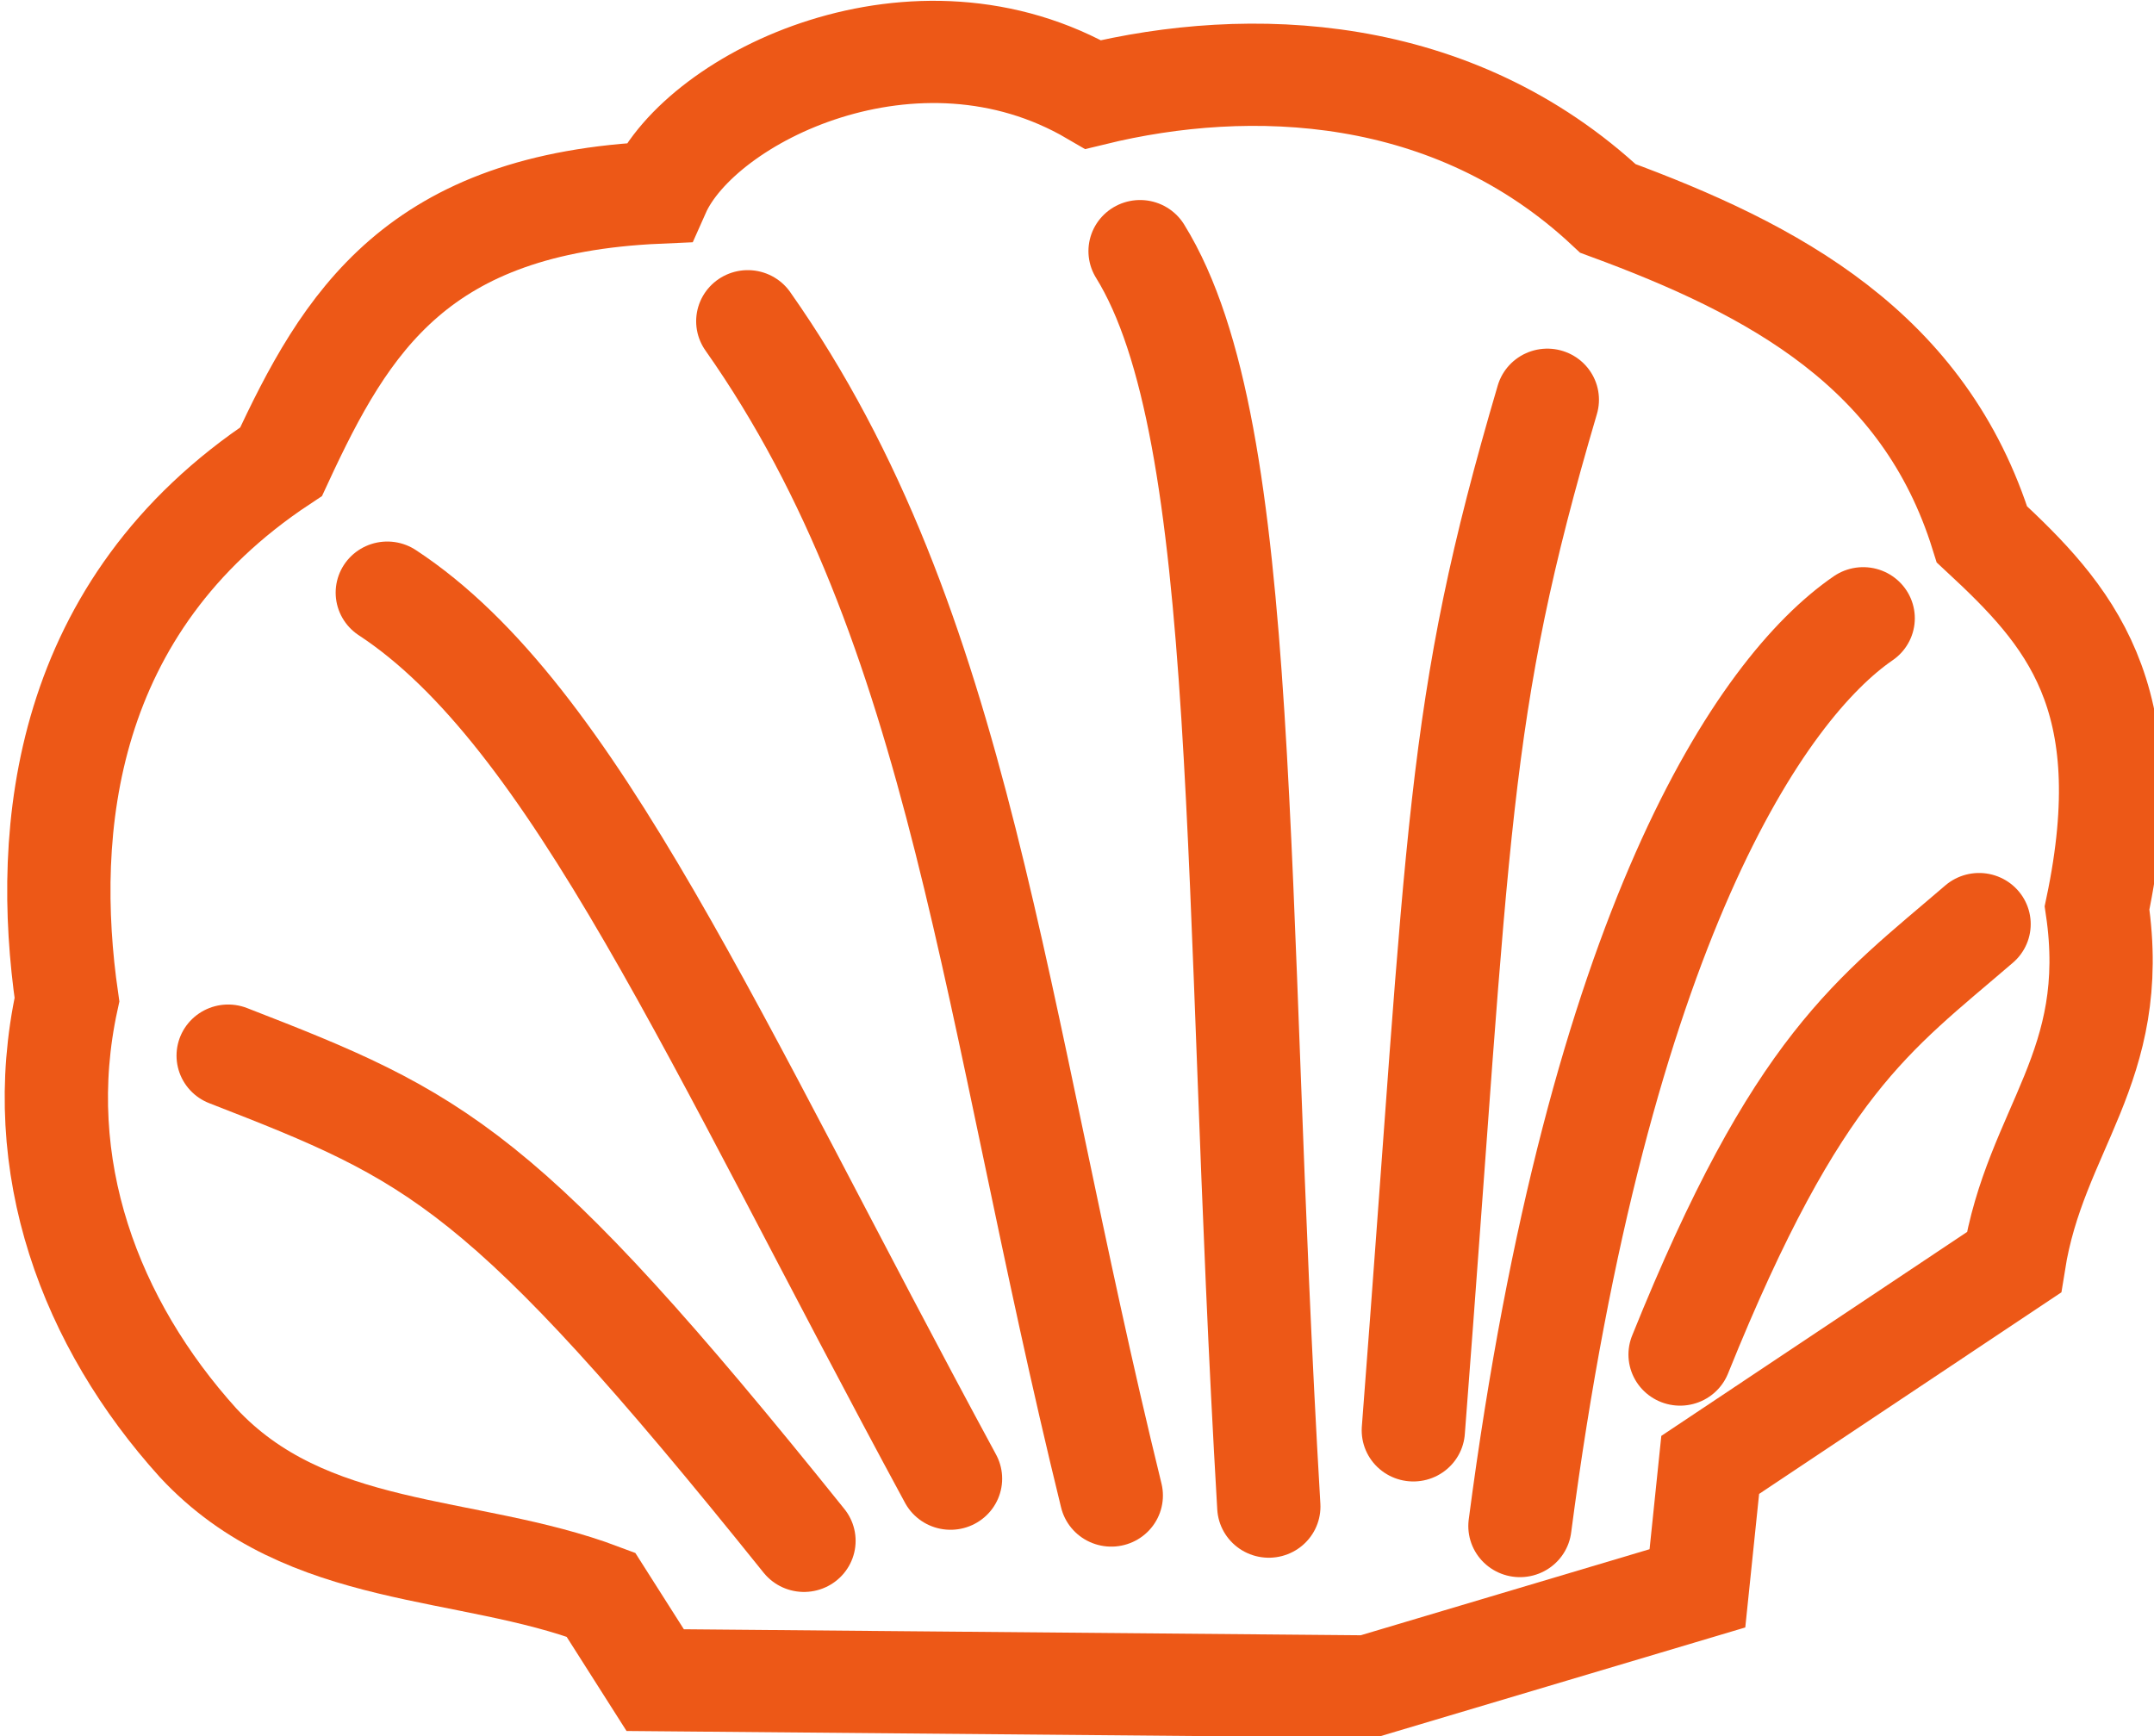<?xml version="1.0" encoding="UTF-8" standalone="no"?>
<!-- Created with Inkscape (http://www.inkscape.org/) -->

<svg
   width="167.856"
   height="135.31"
   id="svg2"
   version="1.1"
   inkscape:version="1.2.2 (b0a8486541, 2022-12-01)"
   sodipodi:docname="kai-mug-logo-filled.svg"
   xmlns:inkscape="http://www.inkscape.org/namespaces/inkscape"
   xmlns:sodipodi="http://sodipodi.sourceforge.net/DTD/sodipodi-0.dtd"
   xmlns="http://www.w3.org/2000/svg"
   xmlns:svg="http://www.w3.org/2000/svg"
   xmlns:rdf="http://www.w3.org/1999/02/22-rdf-syntax-ns#"
   xmlns:cc="http://creativecommons.org/ns#"
   xmlns:dc="http://purl.org/dc/elements/1.1/">
  <defs
     id="defs4" />
  <sodipodi:namedview
     id="base"
     pagecolor="#9e1f52"
     bordercolor="#666666"
     borderopacity="1.0"
     inkscape:pageopacity="0"
     inkscape:pageshadow="2"
     inkscape:zoom="2.4196097"
     inkscape:cx="-240.94795"
     inkscape:cy="1297.3167"
     inkscape:document-units="px"
     inkscape:current-layer="layer2"
     showgrid="true"
     inkscape:window-width="1526"
     inkscape:window-height="919"
     inkscape:window-x="362"
     inkscape:window-y="10"
     inkscape:window-maximized="0"
     showguides="true"
     inkscape:guide-bbox="true"
     gridtolerance="10"
     inkscape:showpageshadow="2"
     inkscape:pagecheckerboard="0"
     inkscape:deskcolor="#9e1f52">
    <inkscape:grid
       type="xygrid"
       id="grid4009"
       empspacing="5"
       visible="true"
       enabled="true"
       snapvisiblegridlinesonly="true" />
  </sodipodi:namedview>
  <g
     inkscape:groupmode="layer"
     id="layer2"
     inkscape:label="Layer"
     transform="translate(338.325,-1279.595)">
    <g
       id="g6768"
       style="color:#000000;display:inline;overflow:visible;visibility:visible;fill:none;stroke:#ed5817;stroke-width:26.736;stroke-linecap:round;stroke-linejoin:miter;stroke-miterlimit:4;stroke-dasharray:none;stroke-dashoffset:0;stroke-opacity:1;marker:none;enable-background:accumulate"
       transform="matrix(0.301,0,0,0.298,-584.236,1038.334)">
      <path
         sodipodi:nodetypes="ccccccccccccccc"
         inkscape:connector-curvature="0"
         id="path6752"
         d="m 986.608,1248.986 c -4.69,-7.449 -9.38,-14.899 -14.071,-22.348 -34.763,-13.243 -76.148,-9.104 -104.289,-39.729 -27.866,-31.176 -43.316,-72.285 -33.935,-115.877 -6.346,-44.419 -1.104,-102.91 55.455,-140.707 16.83,-36.694 35.315,-67.595 97.668,-70.354 11.036,-25.107 66.767,-52.696 112.566,-25.658 40.281,-9.932 92.977,-8.277 133.258,29.797 43.04,16.002 81.942,36.97 96.84,85.252 22.348,20.968 41.385,41.936 29.797,97.668 6.07,41.66 -16.002,57.663 -21.52,92.701 -26.21,17.657 -52.42,35.315 -78.631,52.972 -1.104,10.76 -2.207,21.52 -3.311,32.28 -28.417,8.553 -56.835,17.106 -85.252,25.658 -61.525,-0.552 -123.05,-1.104 -184.575,-1.655 z"
         style="color:#000000;display:inline;overflow:visible;visibility:visible;fill:none;stroke:#ed5817;stroke-width:26.736;stroke-linecap:round;stroke-linejoin:miter;stroke-miterlimit:4;stroke-dasharray:none;stroke-dashoffset:0;stroke-opacity:1;marker:none;enable-background:accumulate" />
      <path
         sodipodi:nodetypes="cc"
         inkscape:connector-curvature="0"
         id="path6754"
         d="m 1104.687,1200.706 c -30.901,-127.189 -38.377,-227.082 -94.108,-307.092"
         style="color:#000000;display:inline;overflow:visible;visibility:visible;fill:none;stroke:#ed5817;stroke-width:26.736;stroke-linecap:round;stroke-linejoin:miter;stroke-miterlimit:4;stroke-dasharray:none;stroke-dashoffset:0;stroke-opacity:1;marker:none;enable-background:accumulate" />
      <path
         sodipodi:nodetypes="cc"
         inkscape:connector-curvature="0"
         id="path6756"
         d="m 1145.47,1203.61 c -9.396,-161.155 -4.296,-281.022 -33.331,-328.332"
         style="color:#000000;display:inline;overflow:visible;visibility:visible;fill:none;stroke:#ed5817;stroke-width:26.736;stroke-linecap:round;stroke-linejoin:miter;stroke-miterlimit:4;stroke-dasharray:none;stroke-dashoffset:0;stroke-opacity:1;marker:none;enable-background:accumulate" />
      <path
         sodipodi:nodetypes="cc"
         inkscape:connector-curvature="0"
         id="path6758"
         d="m 1182.885,1183.666 c 12.124,-158.672 10.755,-187.449 34.692,-269.522"
         style="color:#000000;display:inline;overflow:visible;visibility:visible;fill:none;stroke:#ed5817;stroke-width:26.736;stroke-linecap:round;stroke-linejoin:miter;stroke-miterlimit:4;stroke-dasharray:none;stroke-dashoffset:0;stroke-opacity:1;marker:none;enable-background:accumulate" />
      <path
         sodipodi:nodetypes="cc"
         inkscape:connector-curvature="0"
         id="path6760"
         d="m 1210.486,1208.692 c 20.401,-157.016 62.441,-219.06 88.862,-237.401"
         style="color:#000000;display:inline;overflow:visible;visibility:visible;fill:none;stroke:#ed5817;stroke-width:26.736;stroke-linecap:round;stroke-linejoin:miter;stroke-miterlimit:4;stroke-dasharray:none;stroke-dashoffset:0;stroke-opacity:1;marker:none;enable-background:accumulate" />
      <path
         sodipodi:nodetypes="cc"
         inkscape:connector-curvature="0"
         id="path6762"
         d="m 1251.947,1163.84 c 30.414,-76.197 50.035,-88.78 77.408,-112.57"
         style="color:#000000;display:inline;overflow:visible;visibility:visible;fill:none;stroke:#ed5817;stroke-width:26.736;stroke-linecap:round;stroke-linejoin:miter;stroke-miterlimit:4;stroke-dasharray:none;stroke-dashoffset:0;stroke-opacity:1;marker:none;enable-background:accumulate" />
      <path
         sodipodi:nodetypes="cc"
         inkscape:connector-curvature="0"
         id="path6764"
         d="M 1063.067,1196.301 C 1001.542,1081.527 965.53,996.594 917.248,964.59"
         style="color:#000000;display:inline;overflow:visible;visibility:visible;fill:none;stroke:#ed5817;stroke-width:26.736;stroke-linecap:round;stroke-linejoin:miter;stroke-miterlimit:4;stroke-dasharray:none;stroke-dashoffset:0;stroke-opacity:1;marker:none;enable-background:accumulate" />
      <path
         sodipodi:nodetypes="cc"
         inkscape:connector-curvature="0"
         id="path6766"
         d="M 1025.128,1212.559 C 947.049,1114.34 930.126,1106.915 876.051,1085.671"
         style="color:#000000;display:inline;overflow:visible;visibility:visible;fill:none;stroke:#ed5817;stroke-width:26.736;stroke-linecap:round;stroke-linejoin:miter;stroke-miterlimit:4;stroke-dasharray:none;stroke-dashoffset:0;stroke-opacity:1;marker:none;enable-background:accumulate" />
    </g>
  </g>
</svg>
